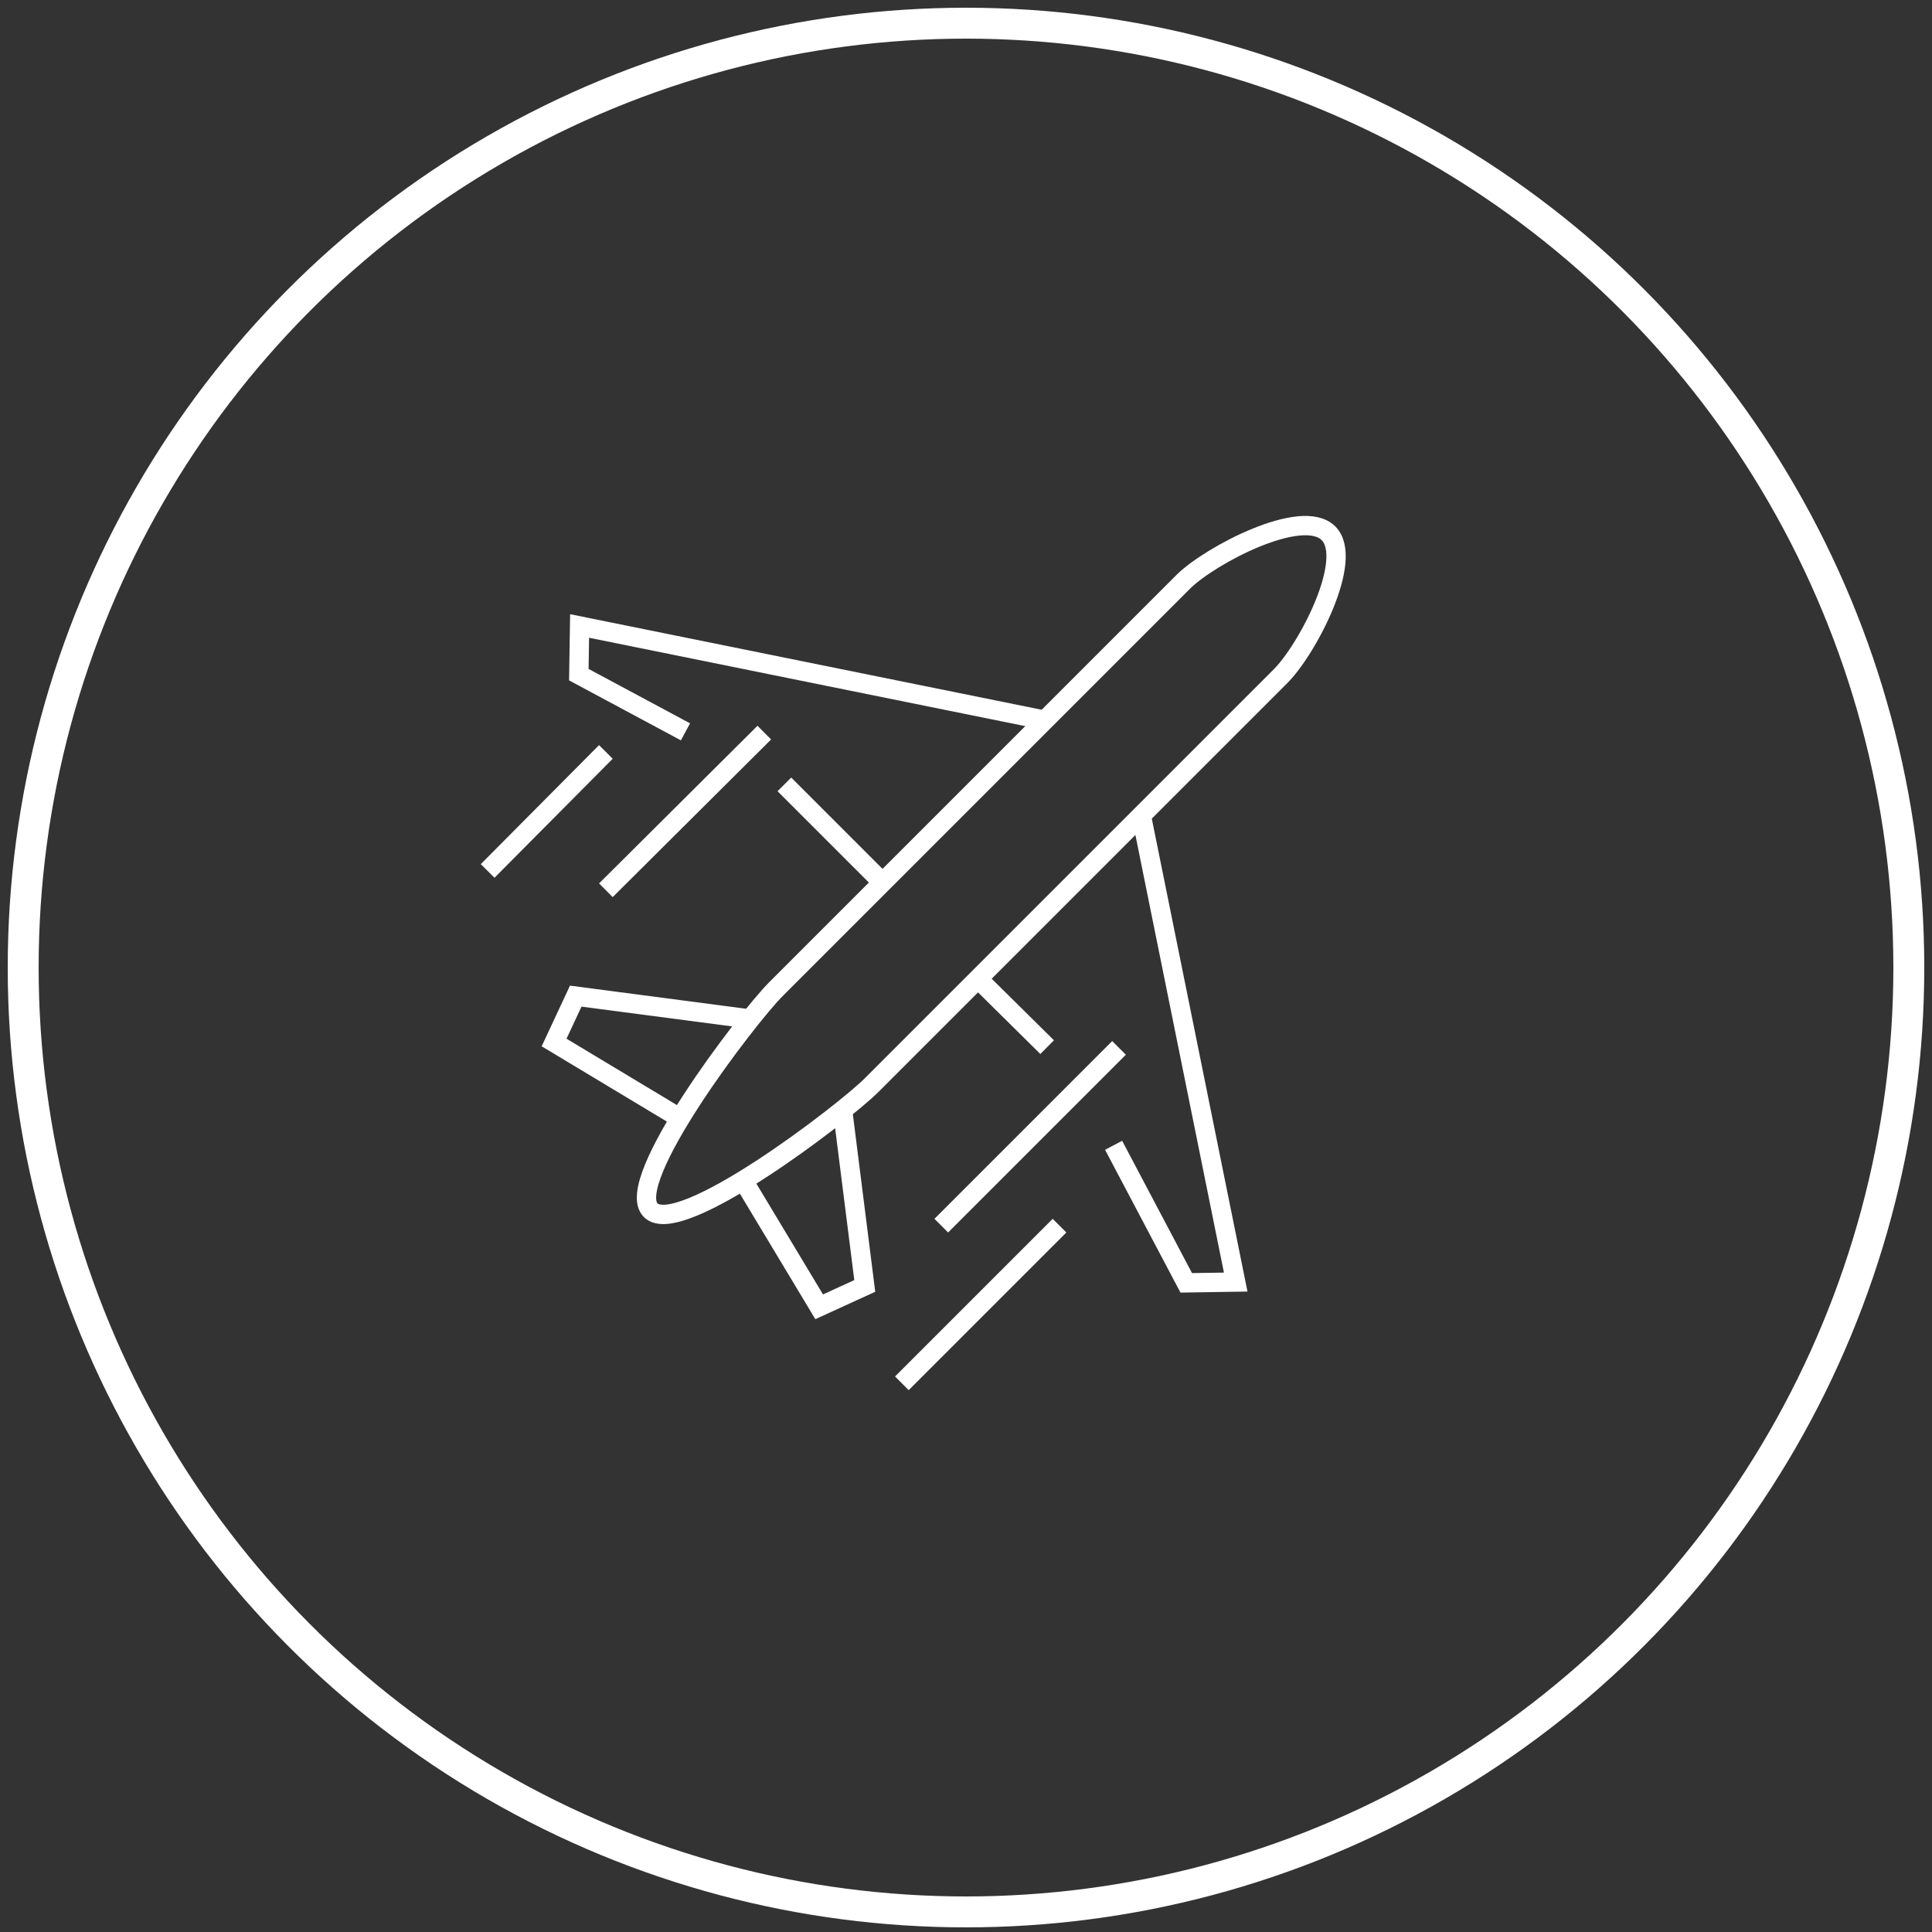 <?xml version="1.0" encoding="utf-8"?>
<!-- Generator: Adobe Illustrator 25.4.1, SVG Export Plug-In . SVG Version: 6.00 Build 0)  -->
<svg version="1.1" id="Ebene_1" xmlns="http://www.w3.org/2000/svg" xmlns:xlink="http://www.w3.org/1999/xlink" x="0px" y="0px"
	 viewBox="0 0 250 250" style="enable-background:new 0 0 250 250;" xml:space="preserve">
<rect x="0" y="0" width="250" height="250" fill="#333333" stroke="none"/>
<style type="text/css">
	.st0{fill:none;stroke:#FFFFFF;stroke-width:4;stroke-miterlimit:10;}
	.st1{fill:none;stroke:#FFFFFF;stroke-width:2.5;stroke-miterlimit:10;}
</style>
<ellipse class="st0" cx="125" cy="125.2" rx="122" ry="122.2"/>
<g>
	<path class="st1" d="M171.9,69c-3.4-3.4-15.2,2.8-18.7,6.2L100.4,128c-3.7,3.7-19.9,24.9-16.2,28.6c3.7,3.7,24.9-12.5,28.6-16.2
		l52.8-52.8C169.1,84.2,175.3,72.4,171.9,69z"/>
	<polyline class="st1" points="144.1,148.2 153.5,166 159.9,165.9 147.7,105.6 	"/>
	<line class="st1" x1="126.6" y1="126.7" x2="135.5" y2="135.5"/>
	<line class="st1" x1="101.5" y1="101.5" x2="114.2" y2="114.2"/>
	<polyline class="st1" points="135.2,93.2 75,81 74.9,87.3 88.7,94.7 	"/>
	<polyline class="st1" points="109.1,144.2 111.9,166.4 106,169.1 96.2,152.8 	"/>
	<polyline class="st1" points="96.6,131.8 74.5,128.9 71.7,134.9 88,144.7 	"/>
	<line class="st1" x1="98.9" y1="94.8" x2="78.4" y2="115.2"/>
	<line class="st1" x1="144.8" y1="135.6" x2="121.8" y2="158.6"/>
	<line class="st1" x1="137.1" y1="158.6" x2="116.7" y2="179"/>
	<line class="st1" x1="78.4" y1="97.3" x2="63.1" y2="112.7"/>
</g>
</svg>

